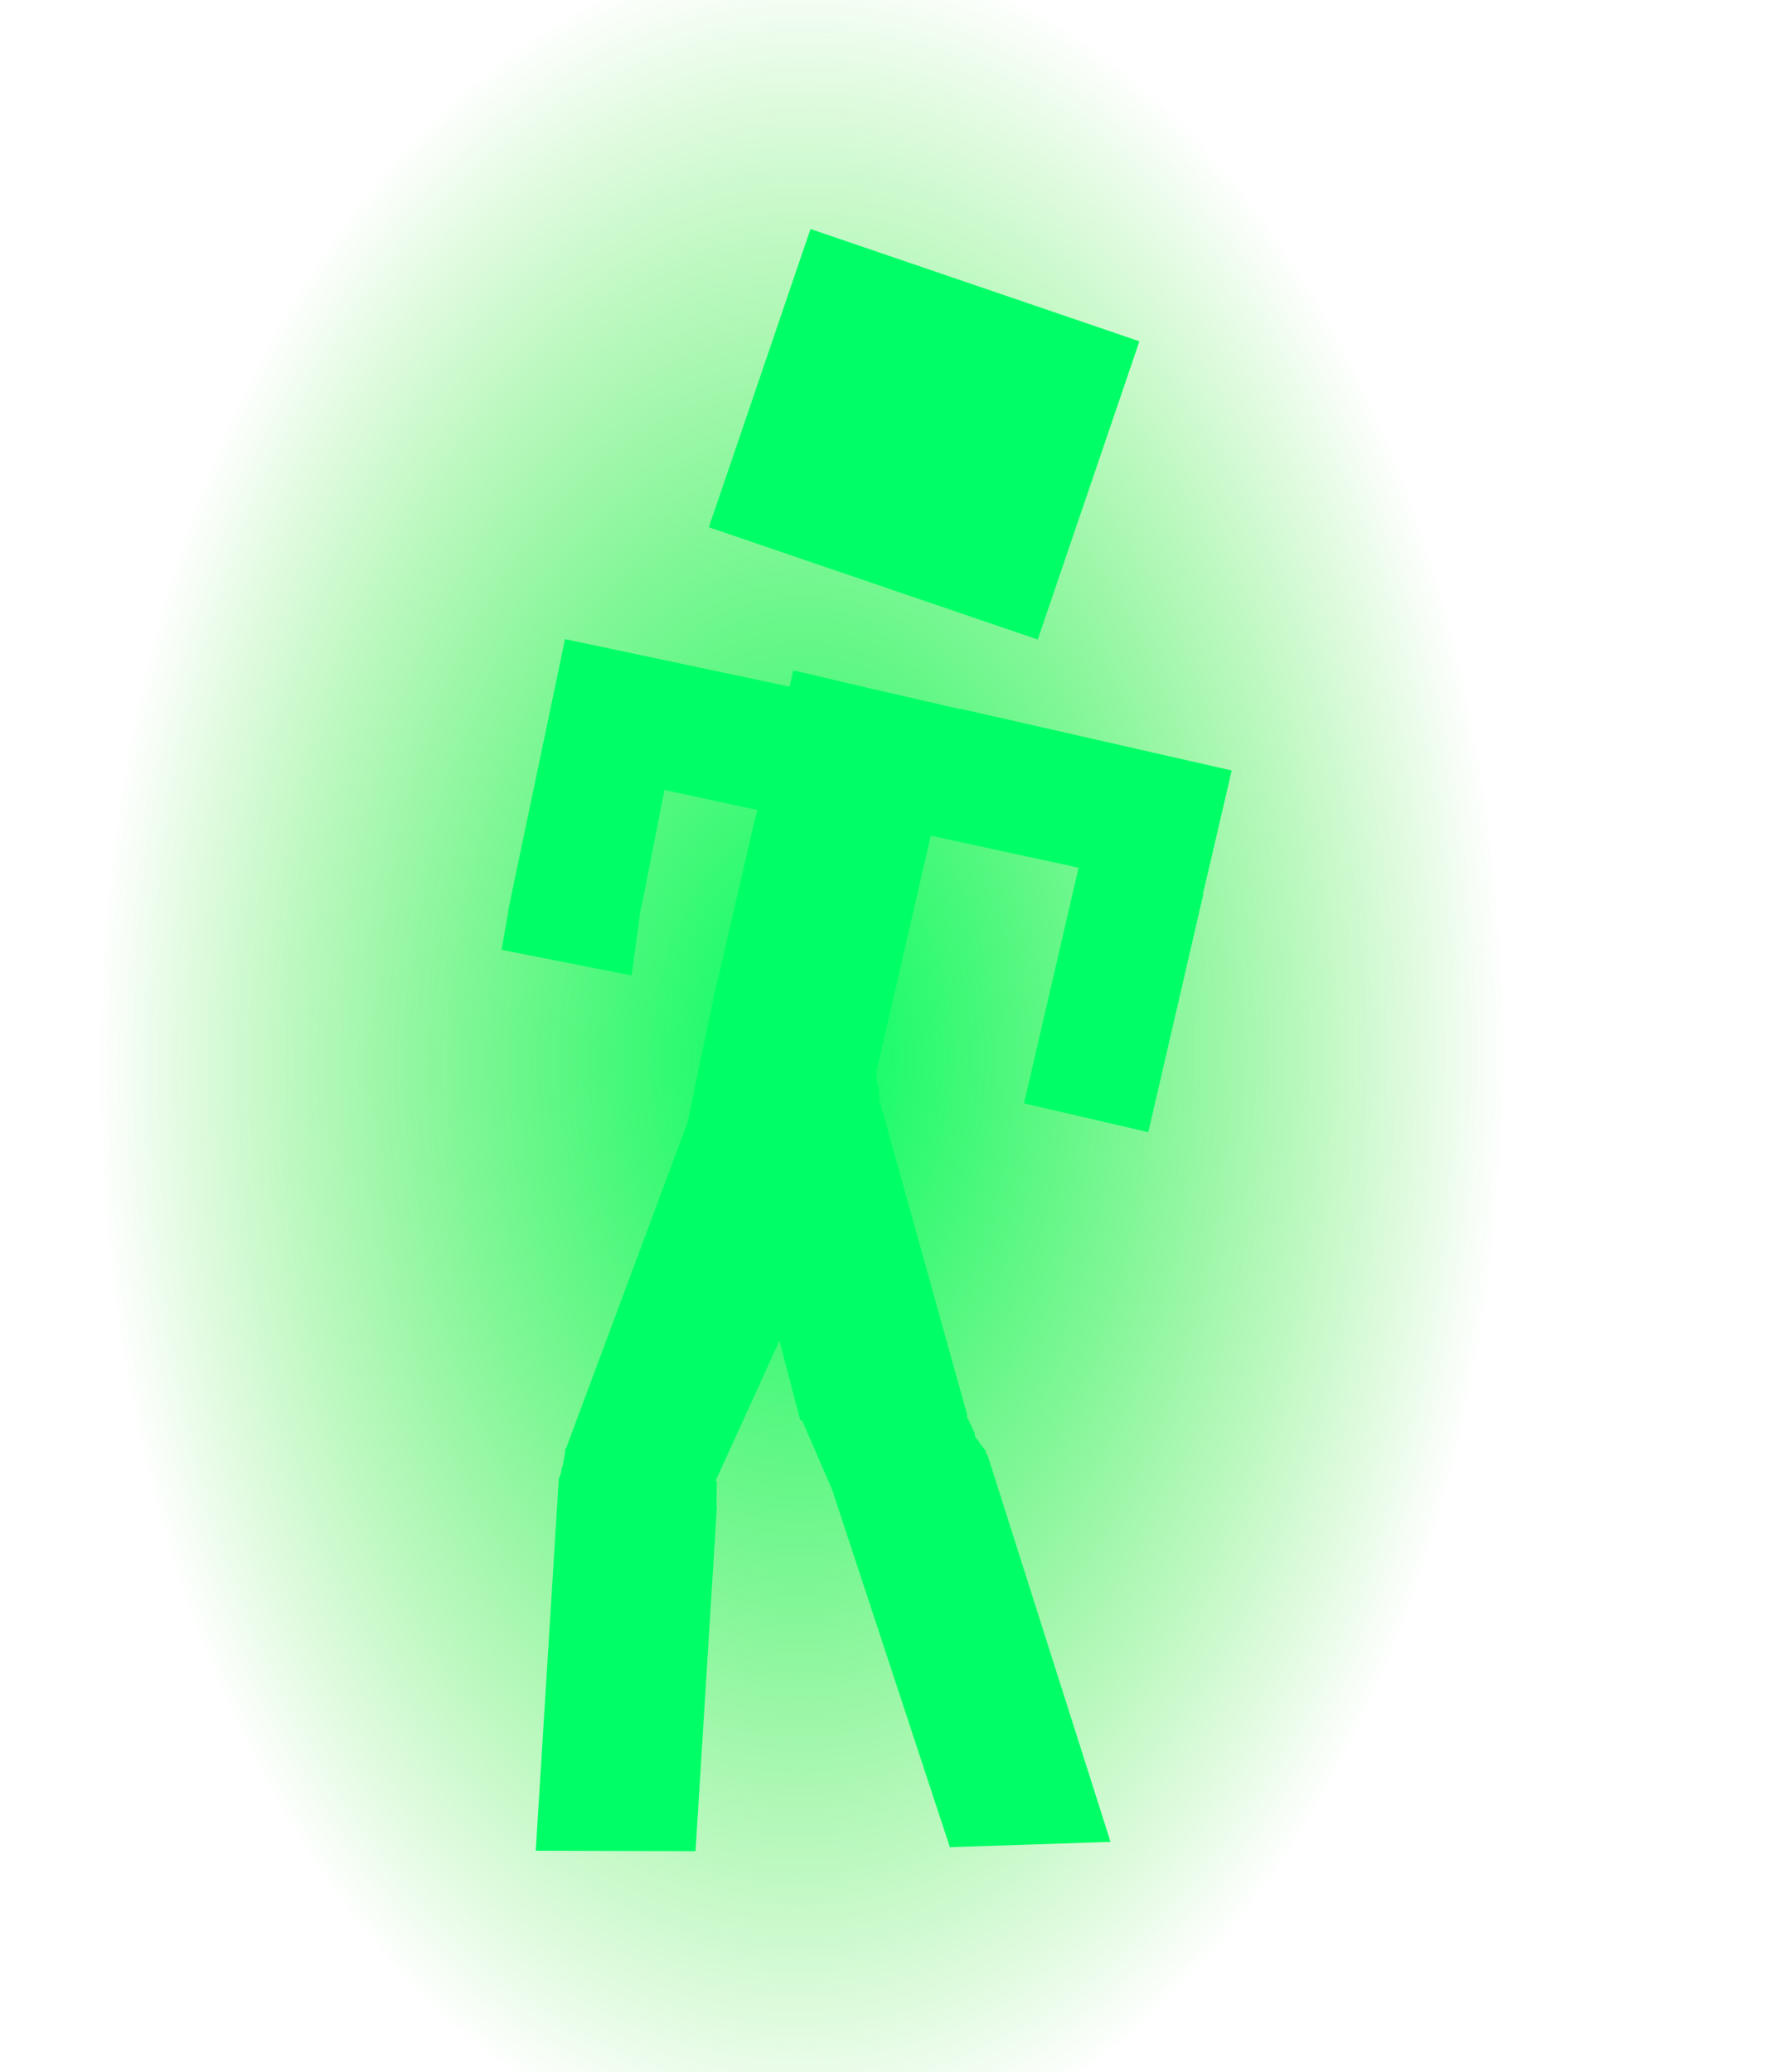 <?xml version="1.0" encoding="UTF-8" standalone="no"?>
<svg xmlns:xlink="http://www.w3.org/1999/xlink" height="233.45px" width="200.4px" xmlns="http://www.w3.org/2000/svg">
  <g transform="matrix(1.0, 0.0, 0.0, 1.0, 101.2, 112.25)">
    <path d="M99.2 121.2 L-101.2 121.2 -101.2 -112.25 99.2 -112.25 99.2 121.2" fill="url(#gradient0)" fill-rule="evenodd" stroke="none"/>
    <path d="M6.95 -32.35 L7.0 -32.4 37.55 -25.45 34.3 -11.5 34.35 -11.5 28.15 15.3 14.15 12.05 20.3 -14.5 3.65 -18.1 -2.25 7.5 -2.5 8.55 -2.45 8.85 -2.45 9.6 -2.35 9.75 -2.3 9.8 -2.3 10.1 Q-2.1 10.5 -2.15 11.0 L-2.15 11.85 -2.05 12.0 -2.0 12.05 -2.0 12.15 -1.95 12.3 -1.9 12.3 -1.9 12.45 -1.95 12.45 -1.9 12.65 -1.85 13.05 -1.75 13.05 7.75 47.15 7.75 47.55 7.85 47.6 8.6 49.2 8.65 49.65 9.05 50.1 9.1 50.15 9.1 50.25 9.8 51.15 9.85 51.2 9.85 51.45 10.05 51.7 23.9 95.25 5.8 95.85 -7.45 55.6 -8.45 53.3 -8.5 53.35 -8.5 53.2 -10.85 47.75 -11.05 47.75 -13.4 38.8 -20.6 54.6 -20.45 54.6 -20.5 57.3 -20.45 57.6 -22.85 96.3 -40.85 96.25 -38.25 54.3 Q-37.95 53.75 -37.95 53.15 L-37.85 53.0 -37.6 51.75 -37.5 50.95 -37.45 50.95 -23.75 14.2 -20.45 -1.6 -20.4 -1.6 -16.1 -20.25 -16.05 -20.25 -15.9 -21.0 -26.35 -23.25 -29.0 -9.75 -28.95 -10.4 -30.05 -2.35 -44.7 -5.25 -43.95 -9.5 -43.95 -9.65 -43.95 -9.7 -37.55 -40.25 -23.6 -37.3 -12.25 -34.9 -11.85 -36.7 -11.75 -36.65 -11.7 -36.7 -3.2 -34.7 6.8 -32.4 6.95 -32.35" fill="#00ff66" fill-rule="evenodd" stroke="none"/>
    <path d="M15.7 -40.2 L-21.35 -52.85 -9.9 -86.45 27.15 -73.8 15.7 -40.2" fill="#00ff66" fill-rule="evenodd" stroke="none"/>
  </g>
  <defs>
    <radialGradient cx="0" cy="0" gradientTransform="matrix(0.097, 0.002, -0.002, 0.153, -10.9, 7.05)" gradientUnits="userSpaceOnUse" id="gradient0" r="819.2" spreadMethod="pad">
      <stop offset="0.0" stop-color="#00ff66"/>
      <stop offset="1.0" stop-color="#15dd00" stop-opacity="0.0"/>
    </radialGradient>
  </defs>
</svg>
